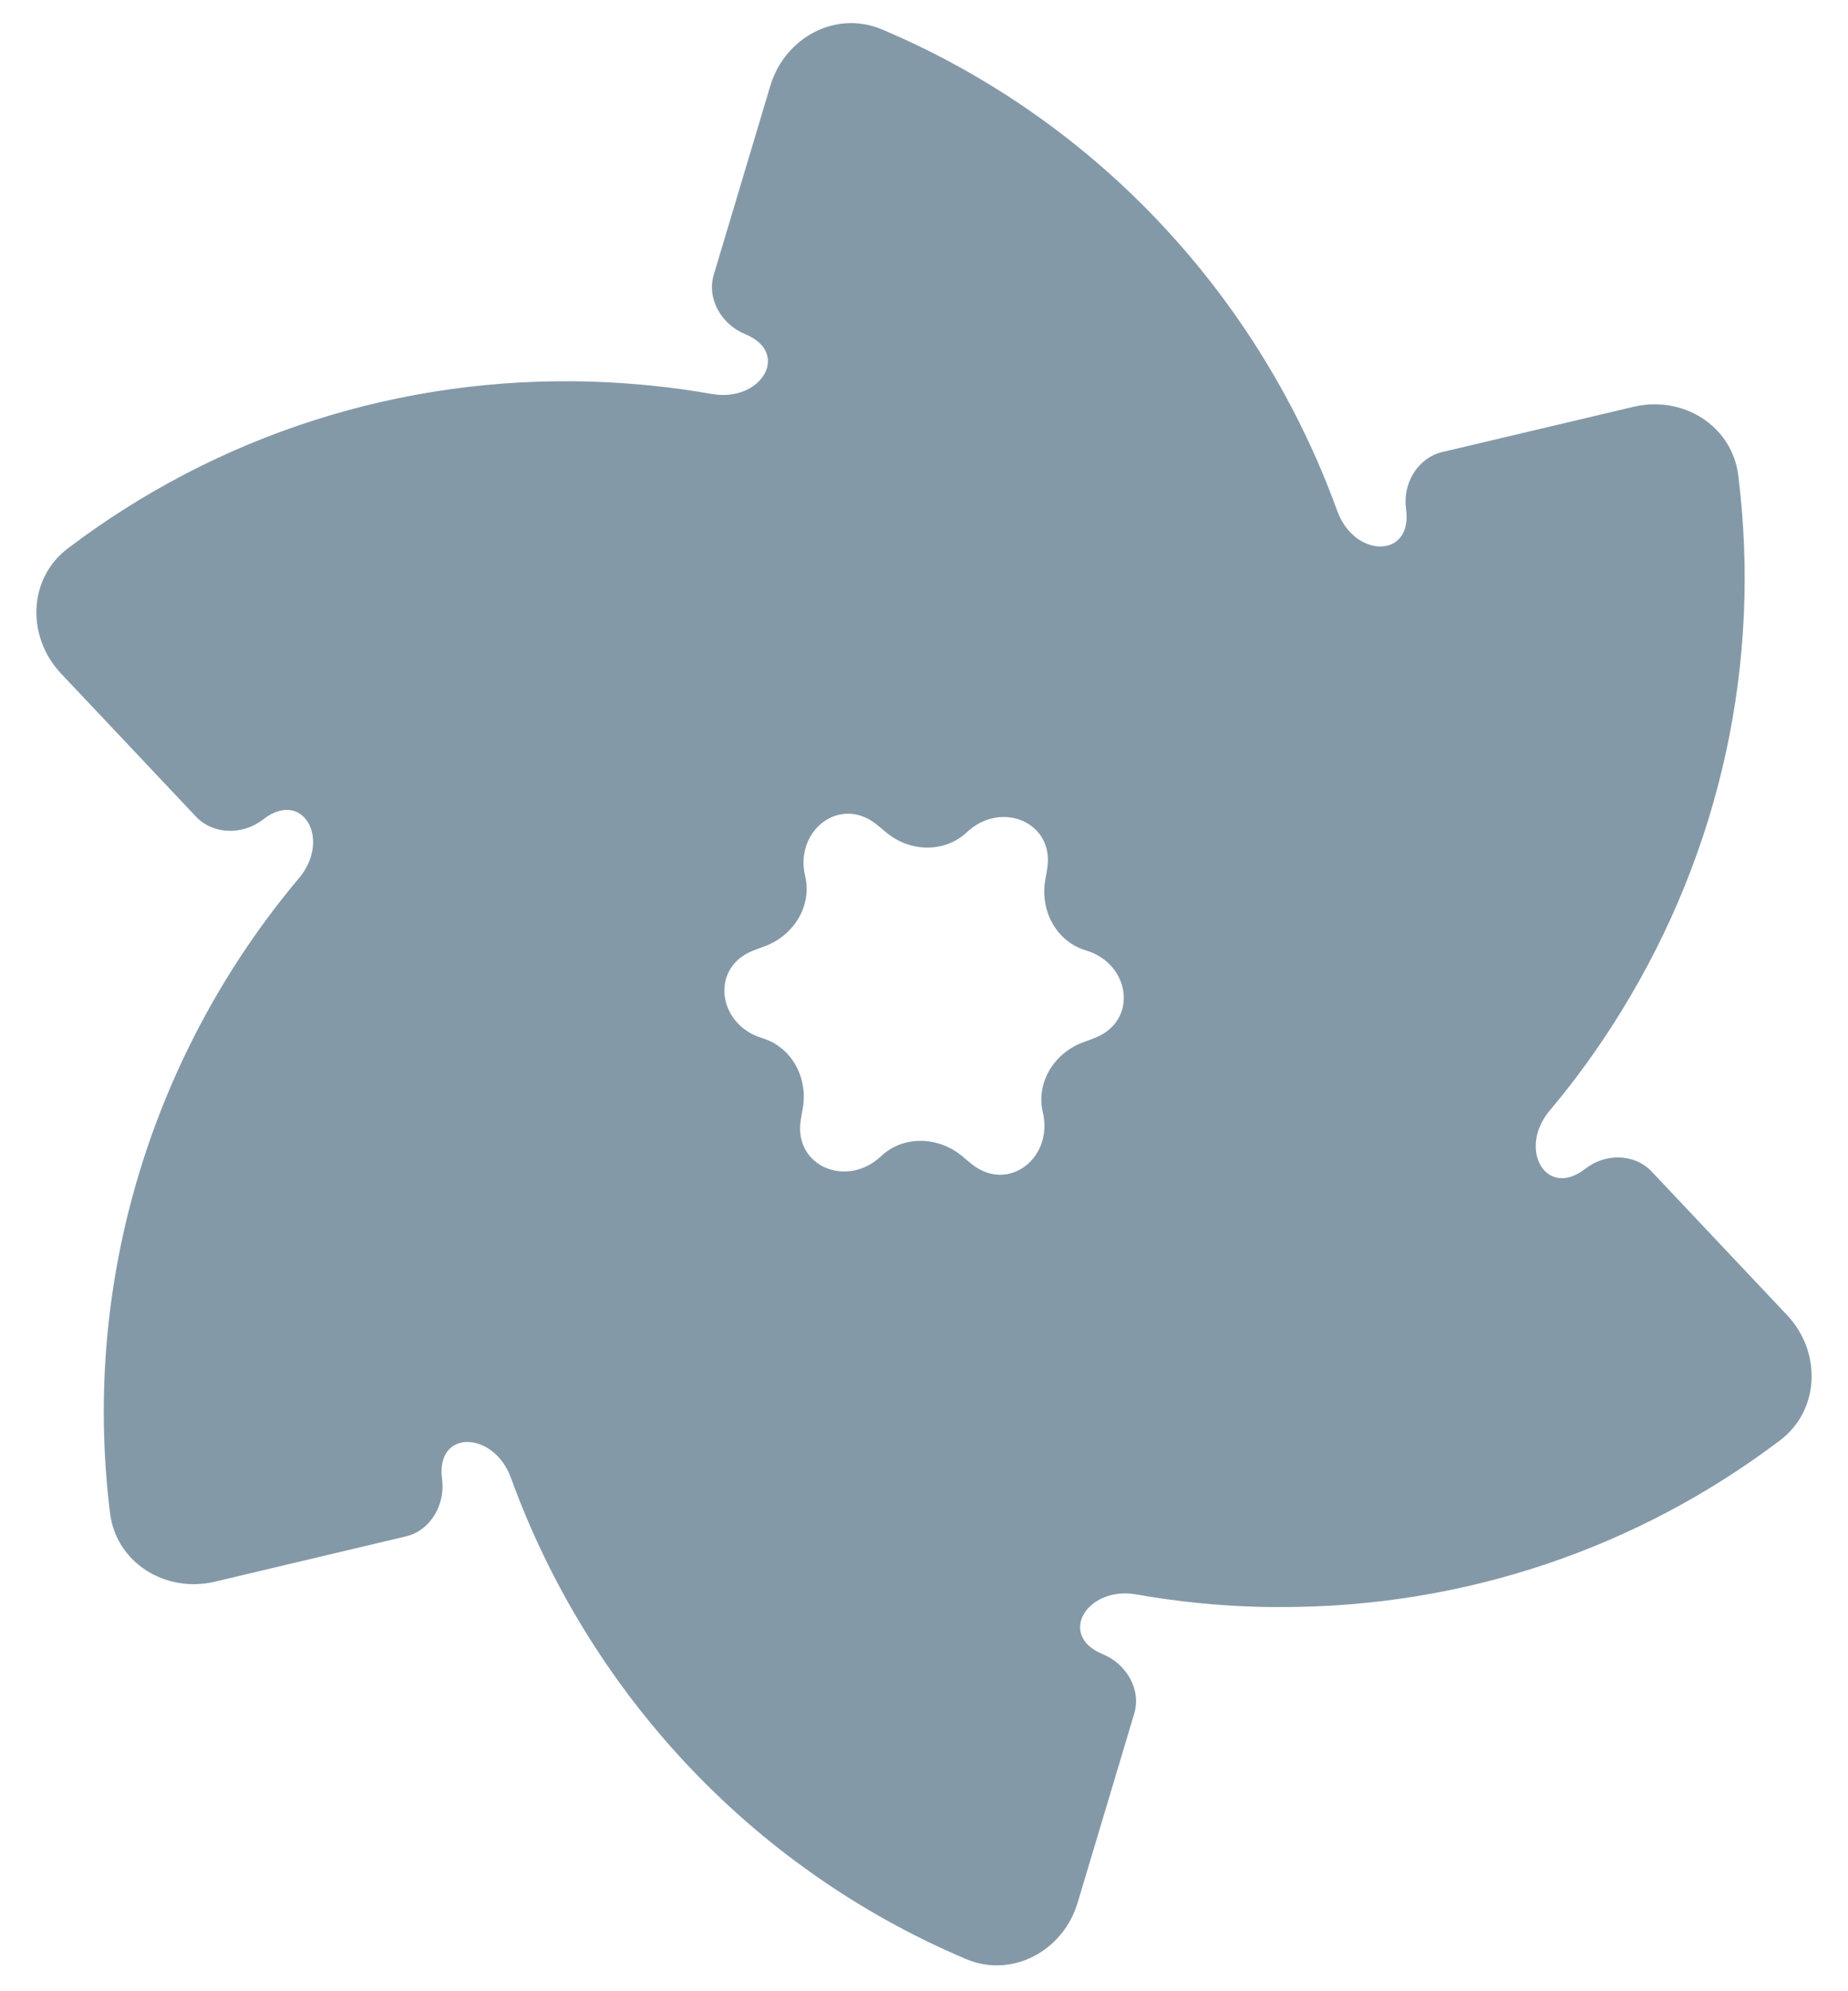 <svg width="13" height="14" viewBox="0 0 13 14" fill="none" xmlns="http://www.w3.org/2000/svg">
<path fill-rule="evenodd" clip-rule="evenodd" d="M7.992 11.21C7.647 11.15 7.434 11.499 7.759 11.631C7.923 11.698 8.03 11.879 7.979 12.048L7.581 13.377C7.48 13.716 7.121 13.911 6.796 13.774C5.267 13.127 4.133 11.875 3.594 10.39C3.473 10.058 3.062 10.048 3.11 10.399C3.134 10.576 3.03 10.761 2.856 10.802L1.51 11.121C1.166 11.202 0.817 10.989 0.774 10.638C0.57 8.99 1.087 7.382 2.104 6.173C2.332 5.901 2.13 5.543 1.85 5.762C1.709 5.872 1.5 5.871 1.377 5.74L0.428 4.734C0.186 4.476 0.196 4.068 0.478 3.855C1.532 3.057 2.816 2.643 4.157 2.683C4.445 2.692 4.73 2.721 5.008 2.77C5.354 2.831 5.566 2.481 5.241 2.349C5.077 2.282 4.97 2.102 5.021 1.932L5.419 0.603C5.52 0.265 5.879 0.069 6.205 0.207C7.734 0.854 8.868 2.106 9.407 3.592C9.528 3.926 9.94 3.93 9.891 3.578C9.866 3.4 9.972 3.219 10.147 3.178L11.492 2.86C11.835 2.778 12.184 2.991 12.228 3.342C12.392 4.654 12.107 5.973 11.403 7.114C11.251 7.36 11.084 7.592 10.901 7.809C10.675 8.078 10.876 8.433 11.153 8.217C11.292 8.107 11.499 8.109 11.62 8.238L12.572 9.247C12.814 9.504 12.804 9.912 12.523 10.126C11.515 10.889 10.296 11.299 9.019 11.299C8.992 11.299 8.964 11.299 8.937 11.299C8.905 11.299 8.874 11.298 8.843 11.297C8.555 11.289 8.271 11.259 7.992 11.21ZM7.353 6.187C7.315 6.401 7.43 6.62 7.639 6.682C7.955 6.777 8.008 7.18 7.7 7.298C7.675 7.308 7.649 7.318 7.623 7.327C7.418 7.4 7.286 7.61 7.336 7.821C7.412 8.143 7.09 8.391 6.834 8.183C6.812 8.166 6.791 8.148 6.77 8.13C6.604 7.99 6.356 7.98 6.198 8.129C5.958 8.356 5.582 8.201 5.633 7.875C5.637 7.848 5.642 7.821 5.647 7.793C5.686 7.58 5.57 7.361 5.362 7.299C5.047 7.204 4.993 6.801 5.3 6.683C5.326 6.673 5.351 6.663 5.377 6.654C5.582 6.58 5.714 6.371 5.664 6.159C5.588 5.838 5.91 5.59 6.167 5.797C6.188 5.815 6.21 5.832 6.231 5.85C6.396 5.991 6.644 6 6.802 5.851C7.042 5.625 7.418 5.78 7.367 6.105C7.363 6.132 7.358 6.16 7.353 6.187Z" fill="#8499A8"/>
</svg>
